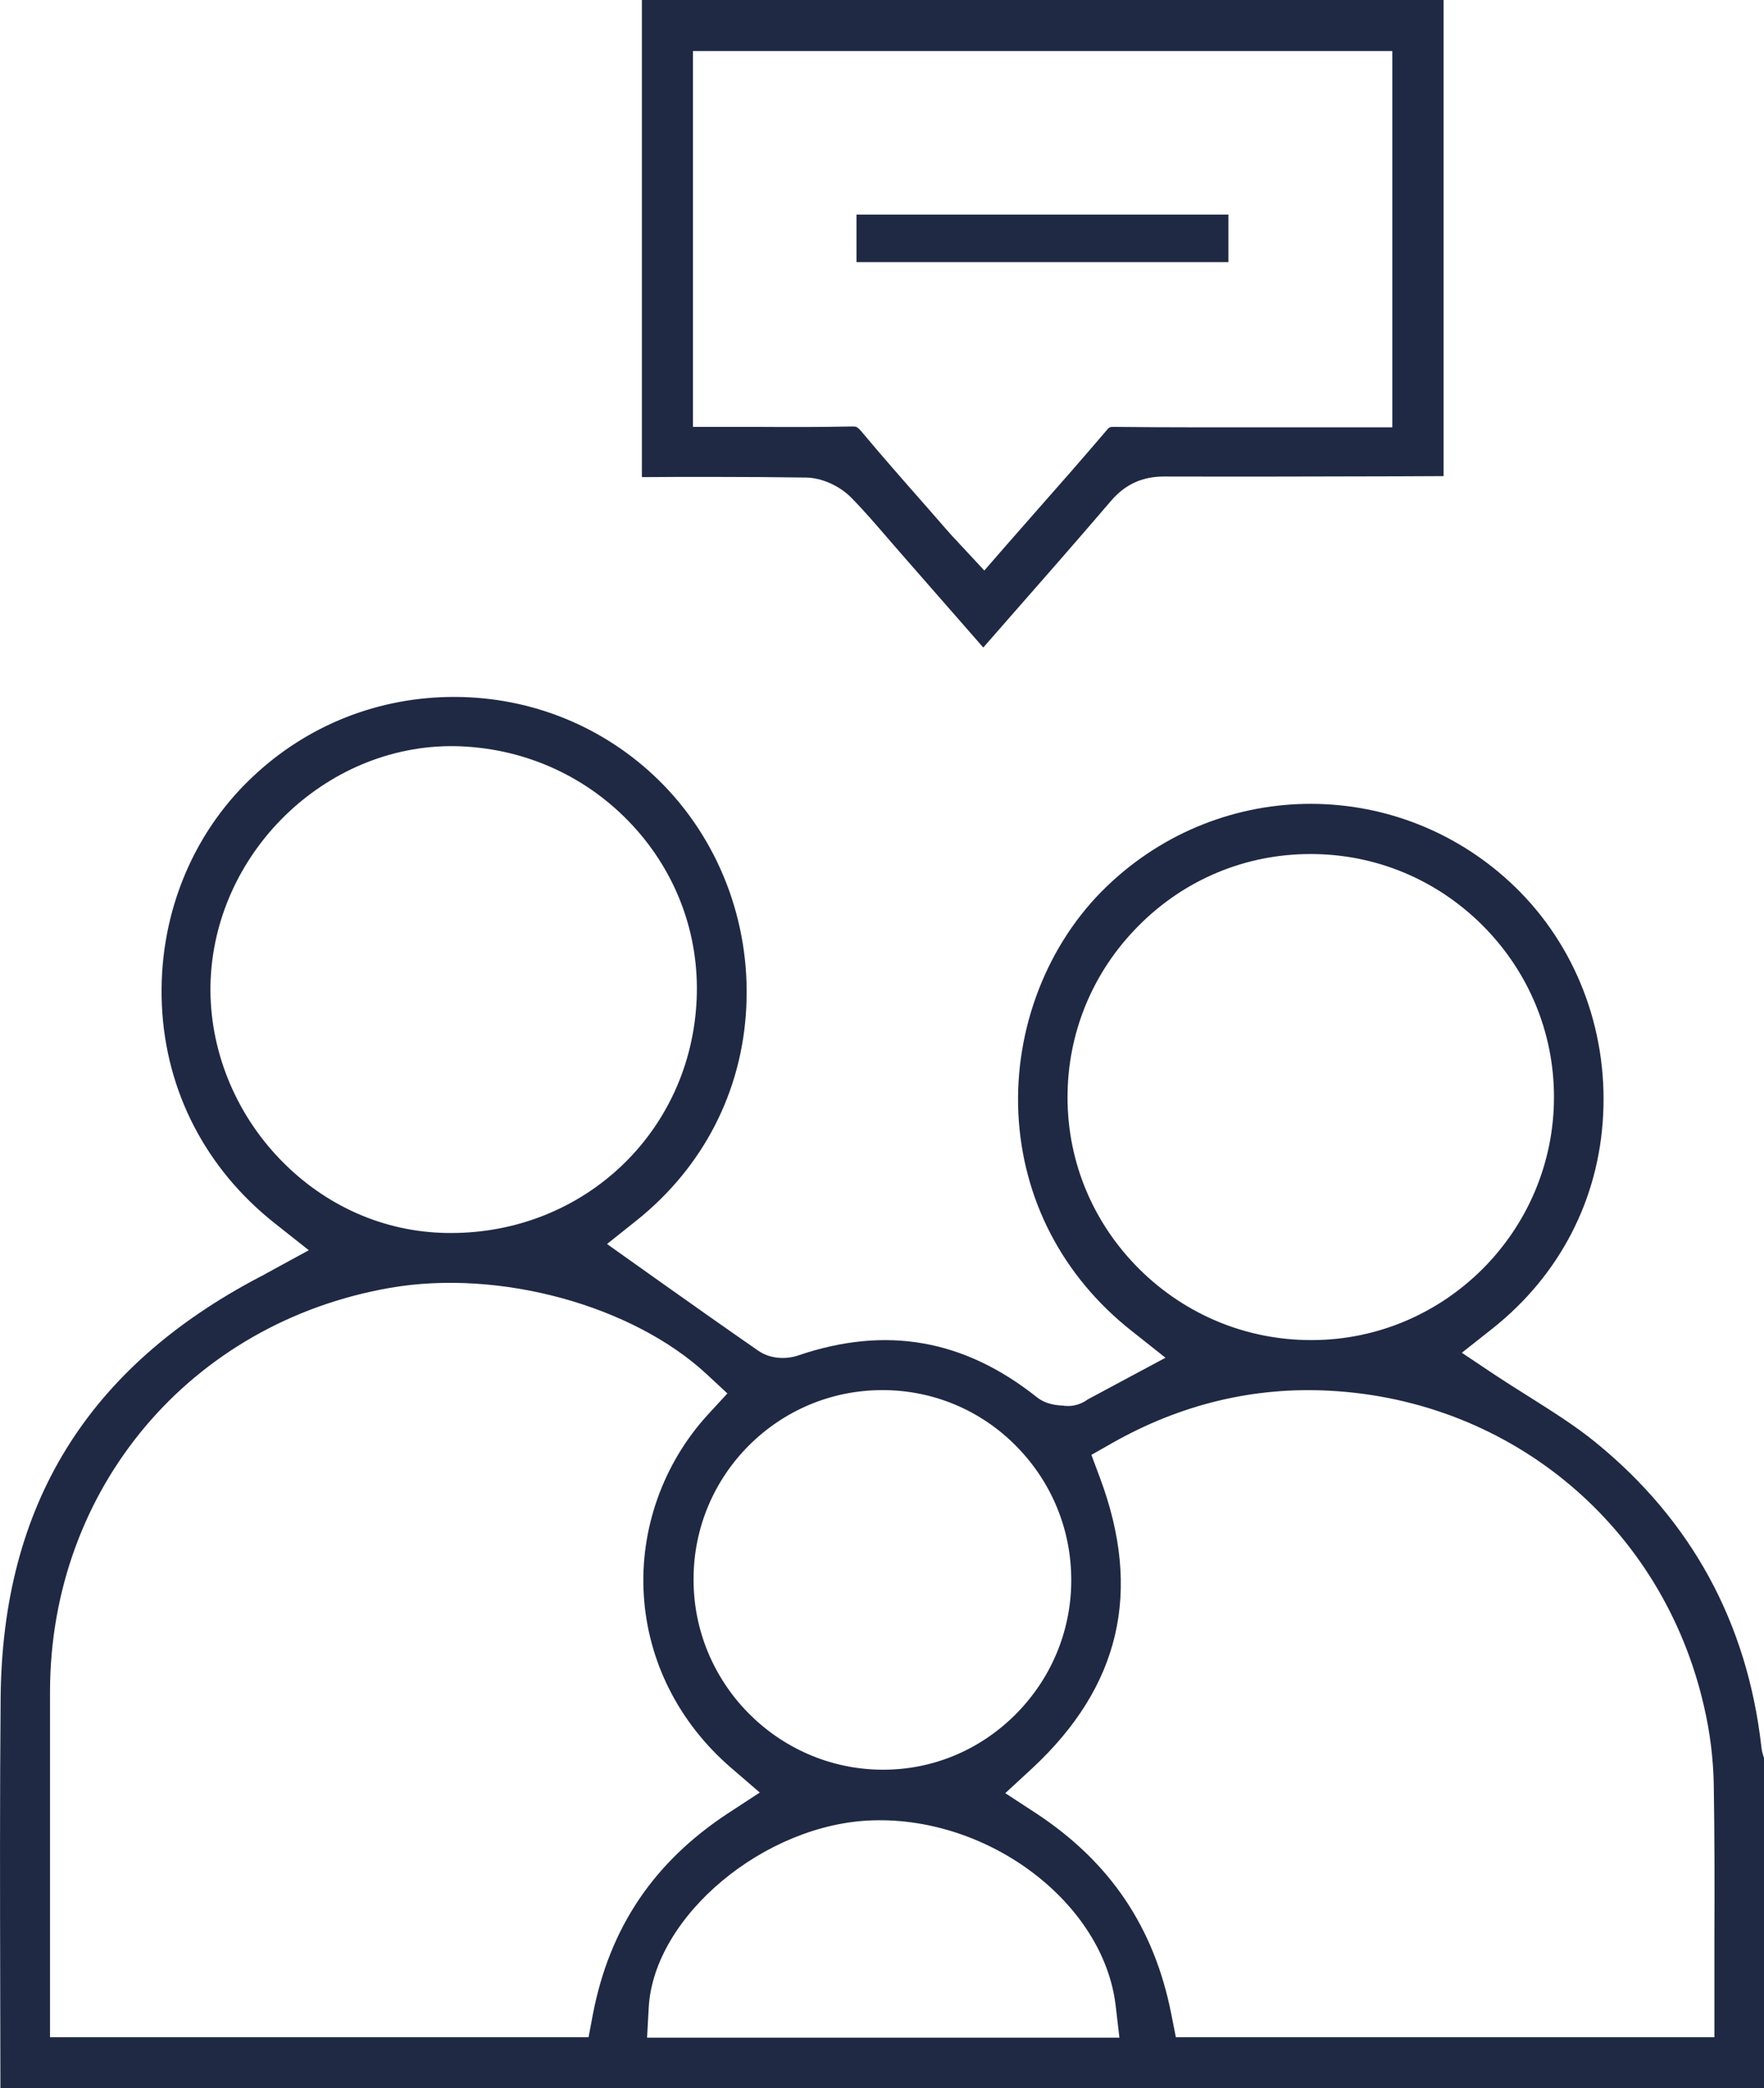 <?xml version="1.0" encoding="utf-8"?>
<!-- Generator: Adobe Illustrator 28.1.0, SVG Export Plug-In . SVG Version: 6.00 Build 0)  -->
<svg version="1.1" id="Calque_1" xmlns="http://www.w3.org/2000/svg" xmlns:xlink="http://www.w3.org/1999/xlink" x="0px" y="0px"
	 viewBox="0 0 85 100.61" style="enable-background:new 0 0 85 100.61;" xml:space="preserve">
<style type="text/css">
	.st0{fill:#1F2944;}
</style>
<path class="st0" d="M0.01,95.75c0,1.62,0.01,3.24,0.01,4.86H85V84.7c-0.05-0.14-0.11-0.33-0.13-0.56
	c-0.68-5.96-3.37-10.88-7.97-14.63c-1-0.82-2.16-1.54-3.28-2.25c-0.53-0.33-1.08-0.68-1.61-1.03l-1.57-1.05l1.48-1.17
	c3.24-2.57,5.13-6.23,5.33-10.31c0.21-4.15-1.34-8.14-4.23-10.95c-5.5-5.34-14.15-5.36-19.68-0.05c-2.87,2.75-4.46,6.84-4.27,10.94
	c0.2,4.14,2.13,7.86,5.45,10.48l1.64,1.3l-3.75,2.01c-0.16,0.12-0.54,0.35-1.06,0.31c-0.04,0-0.07,0-0.1-0.01
	c-0.29-0.02-0.82-0.04-1.29-0.41c-3.51-2.79-7.27-3.45-11.5-2.01c-0.49,0.17-1.28,0.21-1.91-0.22c-1.56-1.08-3.13-2.19-4.64-3.26
	l-2.66-1.89l1.43-1.14c3.2-2.56,5.08-6.2,5.28-10.26c0.21-4.13-1.34-8.13-4.23-10.96c-2.62-2.56-6.09-3.98-9.77-4
	c-3.7-0.02-7.18,1.36-9.84,3.9c-2.94,2.79-4.51,6.79-4.32,10.96c0.19,4.15,2.12,7.88,5.45,10.51l1.63,1.29l-2,1.09
	c-0.12,0.07-0.25,0.14-0.37,0.2C4.19,65.9,0.11,72.54,0.03,81.82C-0.01,86.46,0,91.18,0.01,95.75z M31.18,98.17l0.08-1.45
	c0.25-4.4,5.6-8.86,10.8-9.01c5.65-0.17,11.12,4.01,11.7,8.93l0.18,1.54H31.18z M54.92,61.17c-2.23-2.21-3.47-5.14-3.48-8.26
	c-0.01-3.12,1.2-6.07,3.42-8.3c2.21-2.23,5.15-3.46,8.28-3.46c0.01,0,0.02,0,0.02,0c3.12,0,6.05,1.22,8.27,3.43
	c2.22,2.22,3.45,5.16,3.45,8.28c0,6.43-5.23,11.69-11.65,11.71c-0.02,0-0.03,0-0.05,0C60.07,64.57,57.14,63.36,54.92,61.17z
	 M53,71.2l-0.41-1.1l1.02-0.58c3.29-1.86,6.81-2.71,10.47-2.51c8.8,0.47,16.04,6.57,18.02,15.17c0.3,1.28,0.46,2.58,0.48,3.84
	c0.04,2.43,0.04,4.9,0.03,7.29c0,0.95,0,1.91,0,2.86v1.99H56.66l-0.22-1.11c-0.82-4.18-2.95-7.34-6.53-9.69l-1.47-0.96l1.29-1.19
	C53.98,81.26,55.05,76.68,53,71.2z M42.51,66.98c0.01,0,0.01,0,0.02,0c2.43,0,4.72,0.96,6.43,2.69c1.73,1.75,2.68,4.07,2.66,6.54
	c-0.02,2.44-1,4.74-2.75,6.46c-1.71,1.68-3.95,2.6-6.31,2.6c-0.04,0-0.07,0-0.11,0c-5-0.06-9.05-4.18-9.03-9.19
	C33.42,71.06,37.5,66.98,42.51,66.98z M13.29,55.64c-2.13-2.32-3.27-5.39-3.14-8.44c0.28-6.34,5.8-11.49,12.04-11.24
	c3.2,0.13,6.15,1.49,8.31,3.83c2.11,2.29,3.2,5.25,3.07,8.34c-0.27,6.41-5.43,11.28-11.84,11.28c-0.16,0-0.33,0-0.49-0.01
	C18.23,59.28,15.41,57.95,13.29,55.64z M2.41,81.49c0.02-9.78,6.77-17.77,16.4-19.44c5.25-0.91,11.66,0.84,15.24,4.16l1,0.93
	l-0.93,1.01c-2.16,2.35-3.29,5.52-3.1,8.68c0.19,3.21,1.69,6.18,4.21,8.35l1.38,1.19l-1.53,1c-3.58,2.35-5.71,5.52-6.51,9.68
	l-0.21,1.11H2.41v-2.25c0-1.49,0-2.98,0-4.47C2.41,88.12,2.41,84.81,2.41,81.49z"/>
<path class="st0" d="M32.6,22.98c0.66,0,1.33,0,2.01,0c1.4,0,2.83,0.01,4.23,0.03c0.75,0.01,1.6,0.39,2.17,0.96
	c0.64,0.65,1.22,1.33,1.79,1.99c0.22,0.25,0.44,0.51,0.66,0.76l3.92,4.48l1.12-1.28c1.66-1.89,3.37-3.84,5.03-5.78
	c0.69-0.81,1.52-1.18,2.57-1.18c3.76,0.01,7.59,0,11.28-0.01l2.18-0.01V0H30.93v22.99C31.48,22.99,32.04,22.98,32.6,22.98z
	 M33.37,2.46h33.72v18.13h-2.32c-0.93,0-1.87,0-2.8,0c-2.71,0-5.52,0.01-8.28-0.02c-0.21,0-0.24,0-0.39,0.19
	c-1.15,1.35-2.29,2.65-3.51,4.03c-0.45,0.51-0.9,1.03-1.36,1.55l-1,1.15l-1.04-1.12c-0.09-0.09-0.17-0.18-0.25-0.27
	c-0.19-0.2-0.36-0.38-0.53-0.58c-0.32-0.37-0.64-0.73-0.96-1.1c-1.04-1.18-2.12-2.41-3.15-3.64c-0.2-0.23-0.25-0.23-0.44-0.23
	c-1.49,0.03-2.96,0.03-4.5,0.02c-0.59,0-1.19,0-1.8,0h-1.37V2.46z"/>
<rect x="41.27" y="10.34" class="st0" width="17.92" height="2.29"/>
</svg>
